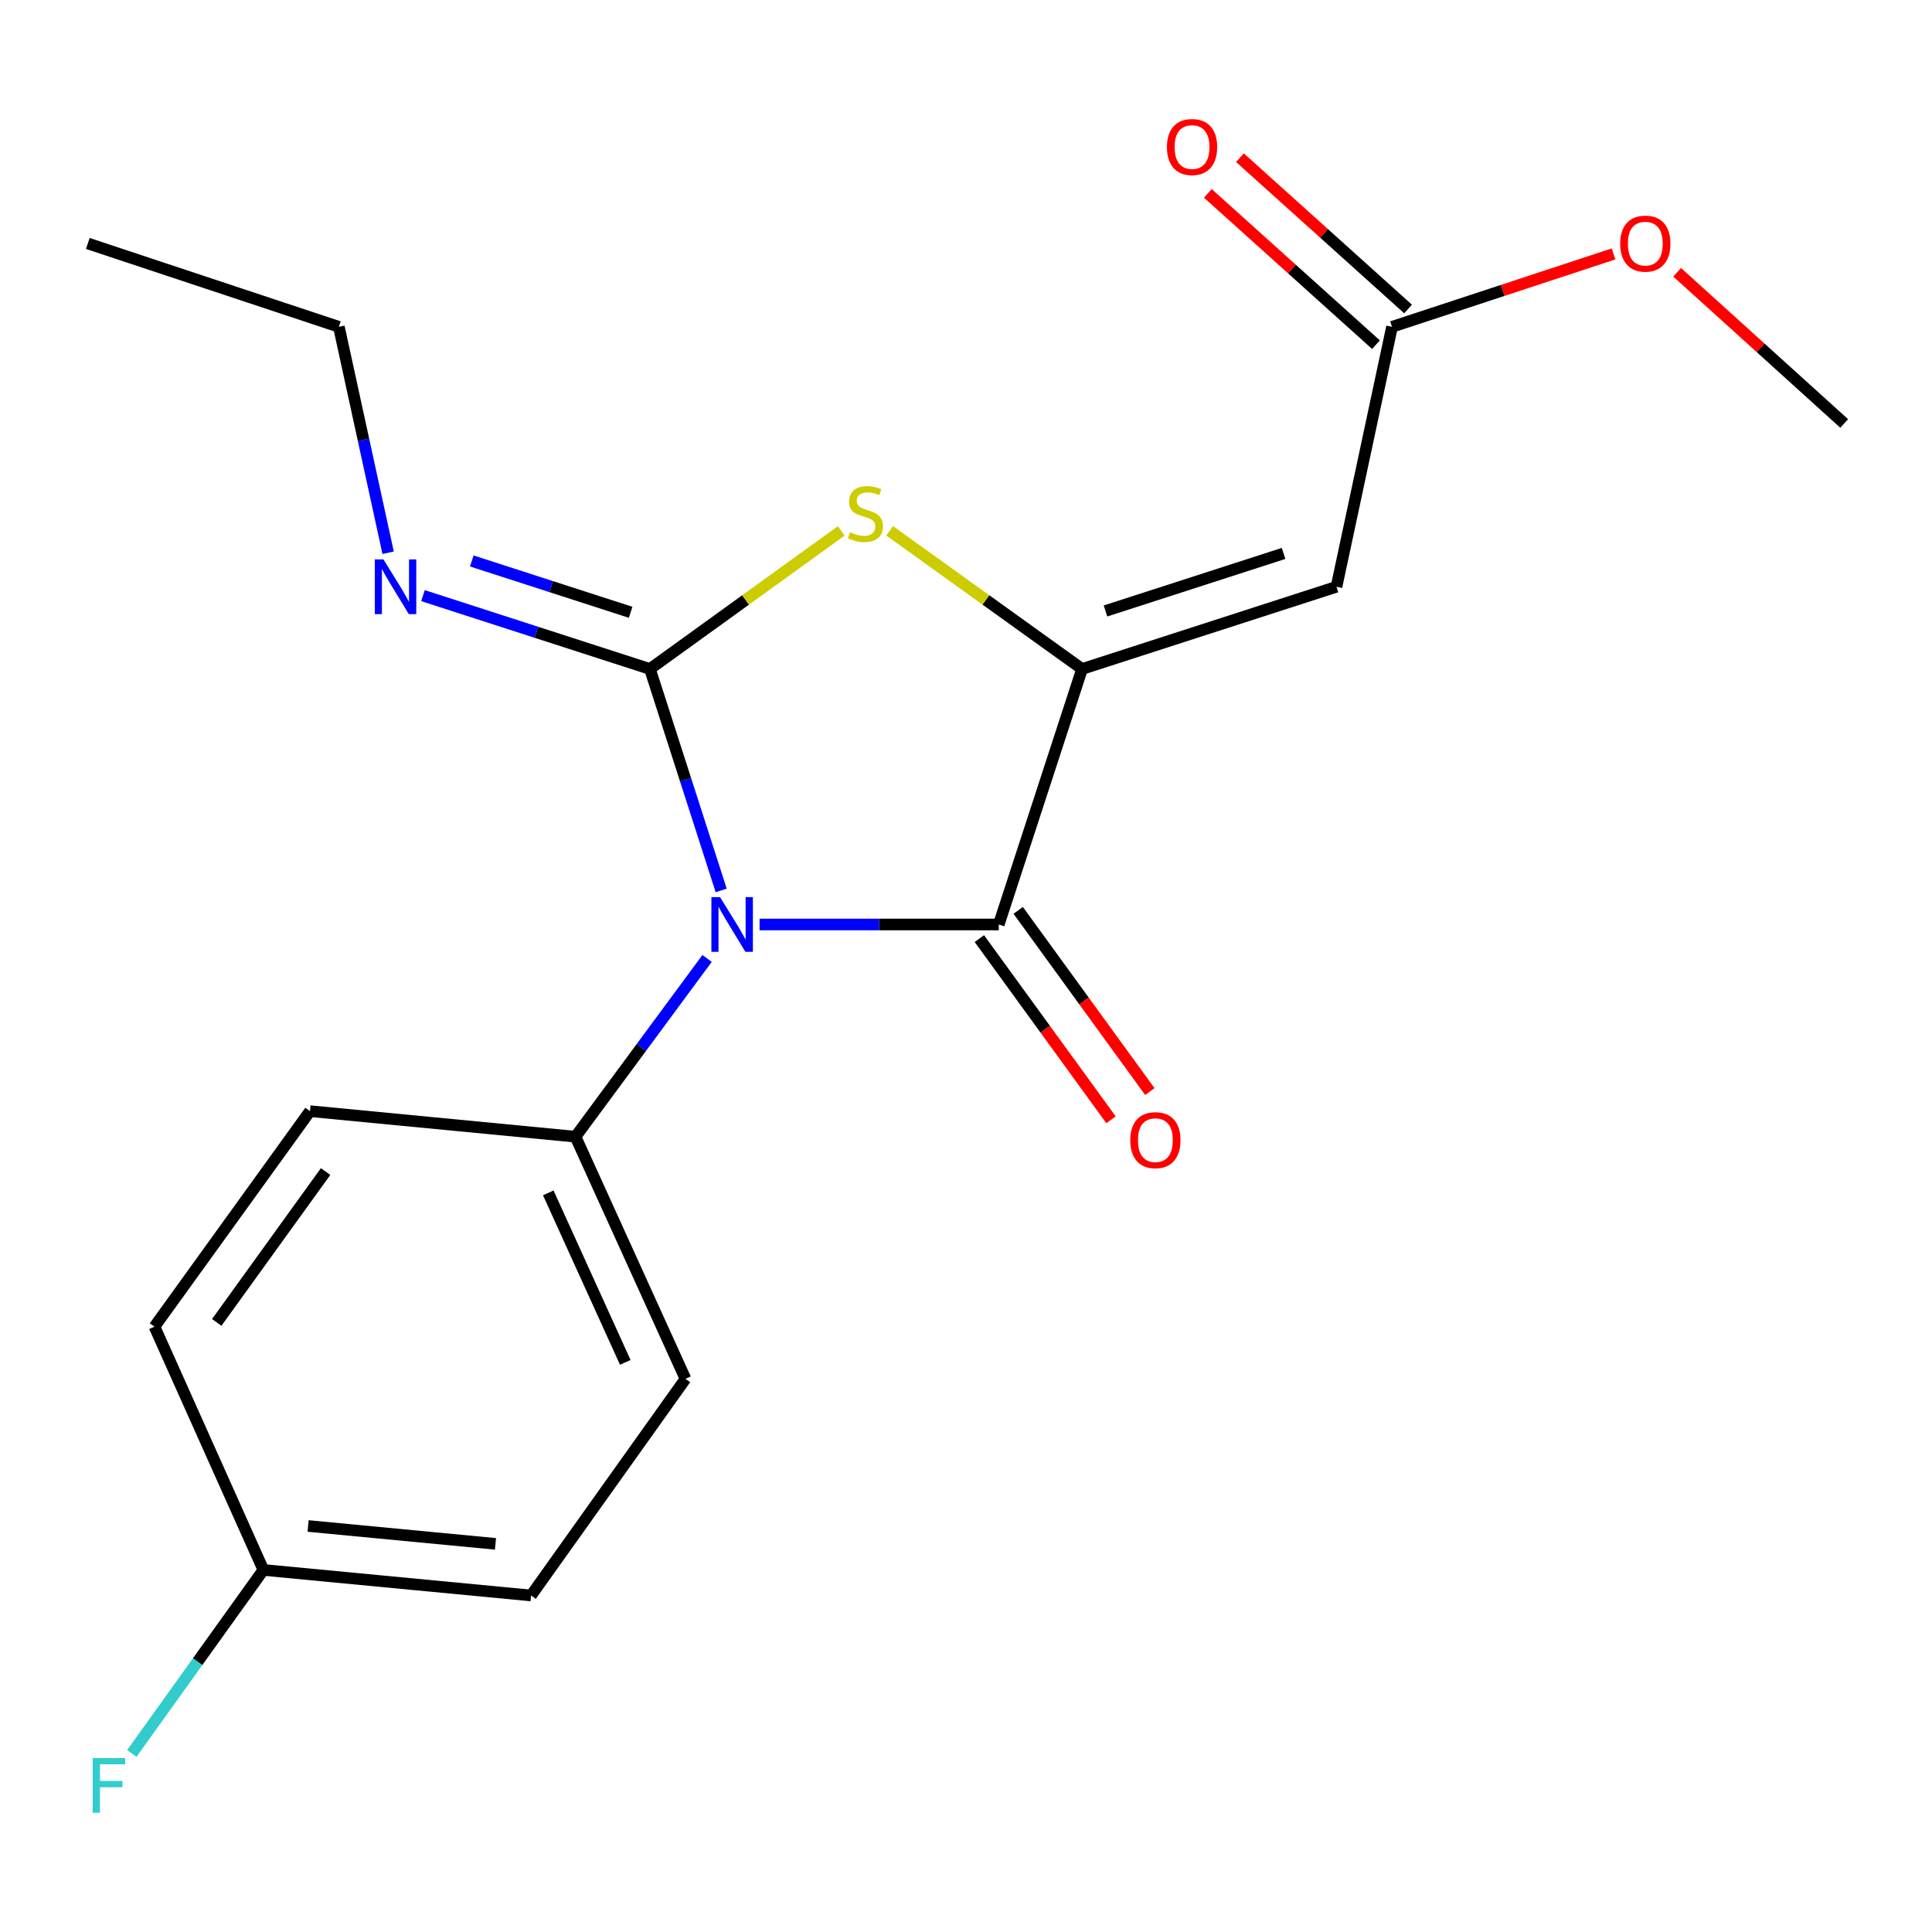 <?xml version='1.0' encoding='iso-8859-1'?>
<svg version='1.1' baseProfile='full'
              xmlns='http://www.w3.org/2000/svg'
                      xmlns:rdkit='http://www.rdkit.org/xml'
                      xmlns:xlink='http://www.w3.org/1999/xlink'
                  xml:space='preserve'
width='1000px' height='1000px' viewBox='0 0 1000 1000'>
<!-- END OF HEADER -->
<rect style='opacity:1.0;fill:#FFFFFF;stroke:none' width='1000' height='1000' x='0' y='0'> </rect>
<path class='bond-0' d='M 373.282,460.881 L 354.843,403.571' style='fill:none;fill-rule:evenodd;stroke:#0000FF;stroke-width:6px;stroke-linecap:butt;stroke-linejoin:miter;stroke-opacity:1' />
<path class='bond-0' d='M 354.843,403.571 L 336.403,346.262' style='fill:none;fill-rule:evenodd;stroke:#000000;stroke-width:6px;stroke-linecap:butt;stroke-linejoin:miter;stroke-opacity:1' />
<path class='bond-2' d='M 393.146,478.514 L 455.054,478.514' style='fill:none;fill-rule:evenodd;stroke:#0000FF;stroke-width:6px;stroke-linecap:butt;stroke-linejoin:miter;stroke-opacity:1' />
<path class='bond-2' d='M 455.054,478.514 L 516.963,478.514' style='fill:none;fill-rule:evenodd;stroke:#000000;stroke-width:6px;stroke-linecap:butt;stroke-linejoin:miter;stroke-opacity:1' />
<path class='bond-5' d='M 365.982,496.087 L 331.925,542.219' style='fill:none;fill-rule:evenodd;stroke:#0000FF;stroke-width:6px;stroke-linecap:butt;stroke-linejoin:miter;stroke-opacity:1' />
<path class='bond-5' d='M 331.925,542.219 L 297.868,588.351' style='fill:none;fill-rule:evenodd;stroke:#000000;stroke-width:6px;stroke-linecap:butt;stroke-linejoin:miter;stroke-opacity:1' />
<path class='bond-3' d='M 336.403,346.262 L 385.918,310.526' style='fill:none;fill-rule:evenodd;stroke:#000000;stroke-width:6px;stroke-linecap:butt;stroke-linejoin:miter;stroke-opacity:1' />
<path class='bond-3' d='M 385.918,310.526 L 435.433,274.789' style='fill:none;fill-rule:evenodd;stroke:#CCCC00;stroke-width:6px;stroke-linecap:butt;stroke-linejoin:miter;stroke-opacity:1' />
<path class='bond-7' d='M 336.403,346.262 L 277.667,327.28' style='fill:none;fill-rule:evenodd;stroke:#000000;stroke-width:6px;stroke-linecap:butt;stroke-linejoin:miter;stroke-opacity:1' />
<path class='bond-7' d='M 277.667,327.28 L 218.931,308.299' style='fill:none;fill-rule:evenodd;stroke:#0000FF;stroke-width:6px;stroke-linecap:butt;stroke-linejoin:miter;stroke-opacity:1' />
<path class='bond-7' d='M 326.422,316.927 L 285.307,303.64' style='fill:none;fill-rule:evenodd;stroke:#000000;stroke-width:6px;stroke-linecap:butt;stroke-linejoin:miter;stroke-opacity:1' />
<path class='bond-7' d='M 285.307,303.64 L 244.191,290.353' style='fill:none;fill-rule:evenodd;stroke:#0000FF;stroke-width:6px;stroke-linecap:butt;stroke-linejoin:miter;stroke-opacity:1' />
<path class='bond-1' d='M 560.081,346.262 L 516.963,478.514' style='fill:none;fill-rule:evenodd;stroke:#000000;stroke-width:6px;stroke-linecap:butt;stroke-linejoin:miter;stroke-opacity:1' />
<path class='bond-4' d='M 560.081,346.262 L 691.767,303.71' style='fill:none;fill-rule:evenodd;stroke:#000000;stroke-width:6px;stroke-linecap:butt;stroke-linejoin:miter;stroke-opacity:1' />
<path class='bond-4' d='M 572.195,316.239 L 664.375,286.452' style='fill:none;fill-rule:evenodd;stroke:#000000;stroke-width:6px;stroke-linecap:butt;stroke-linejoin:miter;stroke-opacity:1' />
<path class='bond-20' d='M 560.081,346.262 L 510.282,310.506' style='fill:none;fill-rule:evenodd;stroke:#000000;stroke-width:6px;stroke-linecap:butt;stroke-linejoin:miter;stroke-opacity:1' />
<path class='bond-20' d='M 510.282,310.506 L 460.483,274.751' style='fill:none;fill-rule:evenodd;stroke:#CCCC00;stroke-width:6px;stroke-linecap:butt;stroke-linejoin:miter;stroke-opacity:1' />
<path class='bond-8' d='M 506.914,485.816 L 540.988,532.707' style='fill:none;fill-rule:evenodd;stroke:#000000;stroke-width:6px;stroke-linecap:butt;stroke-linejoin:miter;stroke-opacity:1' />
<path class='bond-8' d='M 540.988,532.707 L 575.063,579.598' style='fill:none;fill-rule:evenodd;stroke:#FF0000;stroke-width:6px;stroke-linecap:butt;stroke-linejoin:miter;stroke-opacity:1' />
<path class='bond-8' d='M 527.012,471.212 L 561.086,518.102' style='fill:none;fill-rule:evenodd;stroke:#000000;stroke-width:6px;stroke-linecap:butt;stroke-linejoin:miter;stroke-opacity:1' />
<path class='bond-8' d='M 561.086,518.102 L 595.161,564.993' style='fill:none;fill-rule:evenodd;stroke:#FF0000;stroke-width:6px;stroke-linecap:butt;stroke-linejoin:miter;stroke-opacity:1' />
<path class='bond-6' d='M 691.767,303.71 L 720.503,169.167' style='fill:none;fill-rule:evenodd;stroke:#000000;stroke-width:6px;stroke-linecap:butt;stroke-linejoin:miter;stroke-opacity:1' />
<path class='bond-10' d='M 297.868,588.351 L 354.802,713.688' style='fill:none;fill-rule:evenodd;stroke:#000000;stroke-width:6px;stroke-linecap:butt;stroke-linejoin:miter;stroke-opacity:1' />
<path class='bond-10' d='M 283.788,617.427 L 323.642,705.163' style='fill:none;fill-rule:evenodd;stroke:#000000;stroke-width:6px;stroke-linecap:butt;stroke-linejoin:miter;stroke-opacity:1' />
<path class='bond-11' d='M 297.868,588.351 L 160.454,575.129' style='fill:none;fill-rule:evenodd;stroke:#000000;stroke-width:6px;stroke-linecap:butt;stroke-linejoin:miter;stroke-opacity:1' />
<path class='bond-9' d='M 728.813,159.934 L 685.302,120.775' style='fill:none;fill-rule:evenodd;stroke:#000000;stroke-width:6px;stroke-linecap:butt;stroke-linejoin:miter;stroke-opacity:1' />
<path class='bond-9' d='M 685.302,120.775 L 641.792,81.616' style='fill:none;fill-rule:evenodd;stroke:#FF0000;stroke-width:6px;stroke-linecap:butt;stroke-linejoin:miter;stroke-opacity:1' />
<path class='bond-9' d='M 712.193,178.4 L 668.683,139.241' style='fill:none;fill-rule:evenodd;stroke:#000000;stroke-width:6px;stroke-linecap:butt;stroke-linejoin:miter;stroke-opacity:1' />
<path class='bond-9' d='M 668.683,139.241 L 625.172,100.082' style='fill:none;fill-rule:evenodd;stroke:#FF0000;stroke-width:6px;stroke-linecap:butt;stroke-linejoin:miter;stroke-opacity:1' />
<path class='bond-13' d='M 720.503,169.167 L 777.831,150.301' style='fill:none;fill-rule:evenodd;stroke:#000000;stroke-width:6px;stroke-linecap:butt;stroke-linejoin:miter;stroke-opacity:1' />
<path class='bond-13' d='M 777.831,150.301 L 835.159,131.435' style='fill:none;fill-rule:evenodd;stroke:#FF0000;stroke-width:6px;stroke-linecap:butt;stroke-linejoin:miter;stroke-opacity:1' />
<path class='bond-17' d='M 200.894,286.107 L 188.148,227.637' style='fill:none;fill-rule:evenodd;stroke:#0000FF;stroke-width:6px;stroke-linecap:butt;stroke-linejoin:miter;stroke-opacity:1' />
<path class='bond-17' d='M 188.148,227.637 L 175.402,169.167' style='fill:none;fill-rule:evenodd;stroke:#000000;stroke-width:6px;stroke-linecap:butt;stroke-linejoin:miter;stroke-opacity:1' />
<path class='bond-14' d='M 354.802,713.688 L 274.887,825.817' style='fill:none;fill-rule:evenodd;stroke:#000000;stroke-width:6px;stroke-linecap:butt;stroke-linejoin:miter;stroke-opacity:1' />
<path class='bond-15' d='M 160.454,575.129 L 79.96,686.677' style='fill:none;fill-rule:evenodd;stroke:#000000;stroke-width:6px;stroke-linecap:butt;stroke-linejoin:miter;stroke-opacity:1' />
<path class='bond-15' d='M 168.526,606.399 L 112.18,684.483' style='fill:none;fill-rule:evenodd;stroke:#000000;stroke-width:6px;stroke-linecap:butt;stroke-linejoin:miter;stroke-opacity:1' />
<path class='bond-12' d='M 136.328,812.594 L 274.887,825.817' style='fill:none;fill-rule:evenodd;stroke:#000000;stroke-width:6px;stroke-linecap:butt;stroke-linejoin:miter;stroke-opacity:1' />
<path class='bond-12' d='M 159.472,789.846 L 256.463,799.102' style='fill:none;fill-rule:evenodd;stroke:#000000;stroke-width:6px;stroke-linecap:butt;stroke-linejoin:miter;stroke-opacity:1' />
<path class='bond-16' d='M 136.328,812.594 L 102.275,860.096' style='fill:none;fill-rule:evenodd;stroke:#000000;stroke-width:6px;stroke-linecap:butt;stroke-linejoin:miter;stroke-opacity:1' />
<path class='bond-16' d='M 102.275,860.096 L 68.223,907.598' style='fill:none;fill-rule:evenodd;stroke:#33CCCC;stroke-width:6px;stroke-linecap:butt;stroke-linejoin:miter;stroke-opacity:1' />
<path class='bond-21' d='M 136.328,812.594 L 79.96,686.677' style='fill:none;fill-rule:evenodd;stroke:#000000;stroke-width:6px;stroke-linecap:butt;stroke-linejoin:miter;stroke-opacity:1' />
<path class='bond-18' d='M 868.08,140.929 L 911.313,180.057' style='fill:none;fill-rule:evenodd;stroke:#FF0000;stroke-width:6px;stroke-linecap:butt;stroke-linejoin:miter;stroke-opacity:1' />
<path class='bond-18' d='M 911.313,180.057 L 954.545,219.186' style='fill:none;fill-rule:evenodd;stroke:#000000;stroke-width:6px;stroke-linecap:butt;stroke-linejoin:miter;stroke-opacity:1' />
<path class='bond-19' d='M 175.402,169.167 L 45.455,126.021' style='fill:none;fill-rule:evenodd;stroke:#000000;stroke-width:6px;stroke-linecap:butt;stroke-linejoin:miter;stroke-opacity:1' />
<path  class='atom-0' d='M 372.695 464.354
L 381.975 479.354
Q 382.895 480.834, 384.375 483.514
Q 385.855 486.194, 385.935 486.354
L 385.935 464.354
L 389.695 464.354
L 389.695 492.674
L 385.815 492.674
L 375.855 476.274
Q 374.695 474.354, 373.455 472.154
Q 372.255 469.954, 371.895 469.274
L 371.895 492.674
L 368.215 492.674
L 368.215 464.354
L 372.695 464.354
' fill='#0000FF'/>
<path  class='atom-4' d='M 439.952 275.474
Q 440.272 275.594, 441.592 276.154
Q 442.912 276.714, 444.352 277.074
Q 445.832 277.394, 447.272 277.394
Q 449.952 277.394, 451.512 276.114
Q 453.072 274.794, 453.072 272.514
Q 453.072 270.954, 452.272 269.994
Q 451.512 269.034, 450.312 268.514
Q 449.112 267.994, 447.112 267.394
Q 444.592 266.634, 443.072 265.914
Q 441.592 265.194, 440.512 263.674
Q 439.472 262.154, 439.472 259.594
Q 439.472 256.034, 441.872 253.834
Q 444.312 251.634, 449.112 251.634
Q 452.392 251.634, 456.112 253.194
L 455.192 256.274
Q 451.792 254.874, 449.232 254.874
Q 446.472 254.874, 444.952 256.034
Q 443.432 257.154, 443.472 259.114
Q 443.472 260.634, 444.232 261.554
Q 445.032 262.474, 446.152 262.994
Q 447.312 263.514, 449.232 264.114
Q 451.792 264.914, 453.312 265.714
Q 454.832 266.514, 455.912 268.154
Q 457.032 269.754, 457.032 272.514
Q 457.032 276.434, 454.392 278.554
Q 451.792 280.634, 447.432 280.634
Q 444.912 280.634, 442.992 280.074
Q 441.112 279.554, 438.872 278.634
L 439.952 275.474
' fill='#CCCC00'/>
<path  class='atom-8' d='M 198.471 289.55
L 207.751 304.55
Q 208.671 306.03, 210.151 308.71
Q 211.631 311.39, 211.711 311.55
L 211.711 289.55
L 215.471 289.55
L 215.471 317.87
L 211.591 317.87
L 201.631 301.47
Q 200.471 299.55, 199.231 297.35
Q 198.031 295.15, 197.671 294.47
L 197.671 317.87
L 193.991 317.87
L 193.991 289.55
L 198.471 289.55
' fill='#0000FF'/>
<path  class='atom-9' d='M 585.023 590.143
Q 585.023 583.343, 588.383 579.543
Q 591.743 575.743, 598.023 575.743
Q 604.303 575.743, 607.663 579.543
Q 611.023 583.343, 611.023 590.143
Q 611.023 597.023, 607.623 600.943
Q 604.223 604.823, 598.023 604.823
Q 591.783 604.823, 588.383 600.943
Q 585.023 597.063, 585.023 590.143
M 598.023 601.623
Q 602.343 601.623, 604.663 598.743
Q 607.023 595.823, 607.023 590.143
Q 607.023 584.583, 604.663 581.783
Q 602.343 578.943, 598.023 578.943
Q 593.703 578.943, 591.343 581.743
Q 589.023 584.543, 589.023 590.143
Q 589.023 595.863, 591.343 598.743
Q 593.703 601.623, 598.023 601.623
' fill='#FF0000'/>
<path  class='atom-10' d='M 604.001 76.096
Q 604.001 69.296, 607.361 65.496
Q 610.721 61.696, 617.001 61.696
Q 623.281 61.696, 626.641 65.496
Q 630.001 69.296, 630.001 76.096
Q 630.001 82.976, 626.601 86.896
Q 623.201 90.776, 617.001 90.776
Q 610.761 90.776, 607.361 86.896
Q 604.001 83.016, 604.001 76.096
M 617.001 87.576
Q 621.321 87.576, 623.641 84.696
Q 626.001 81.776, 626.001 76.096
Q 626.001 70.536, 623.641 67.736
Q 621.321 64.896, 617.001 64.896
Q 612.681 64.896, 610.321 67.696
Q 608.001 70.496, 608.001 76.096
Q 608.001 81.816, 610.321 84.696
Q 612.681 87.576, 617.001 87.576
' fill='#FF0000'/>
<path  class='atom-14' d='M 838.609 126.101
Q 838.609 119.301, 841.969 115.501
Q 845.329 111.701, 851.609 111.701
Q 857.889 111.701, 861.249 115.501
Q 864.609 119.301, 864.609 126.101
Q 864.609 132.981, 861.209 136.901
Q 857.809 140.781, 851.609 140.781
Q 845.369 140.781, 841.969 136.901
Q 838.609 133.021, 838.609 126.101
M 851.609 137.581
Q 855.929 137.581, 858.249 134.701
Q 860.609 131.781, 860.609 126.101
Q 860.609 120.541, 858.249 117.741
Q 855.929 114.901, 851.609 114.901
Q 847.289 114.901, 844.929 117.701
Q 842.609 120.501, 842.609 126.101
Q 842.609 131.821, 844.929 134.701
Q 847.289 137.581, 851.609 137.581
' fill='#FF0000'/>
<path  class='atom-17' d='M 47.952 909.969
L 64.792 909.969
L 64.792 913.209
L 51.752 913.209
L 51.752 921.809
L 63.352 921.809
L 63.352 925.089
L 51.752 925.089
L 51.752 938.289
L 47.952 938.289
L 47.952 909.969
' fill='#33CCCC'/>
</svg>
